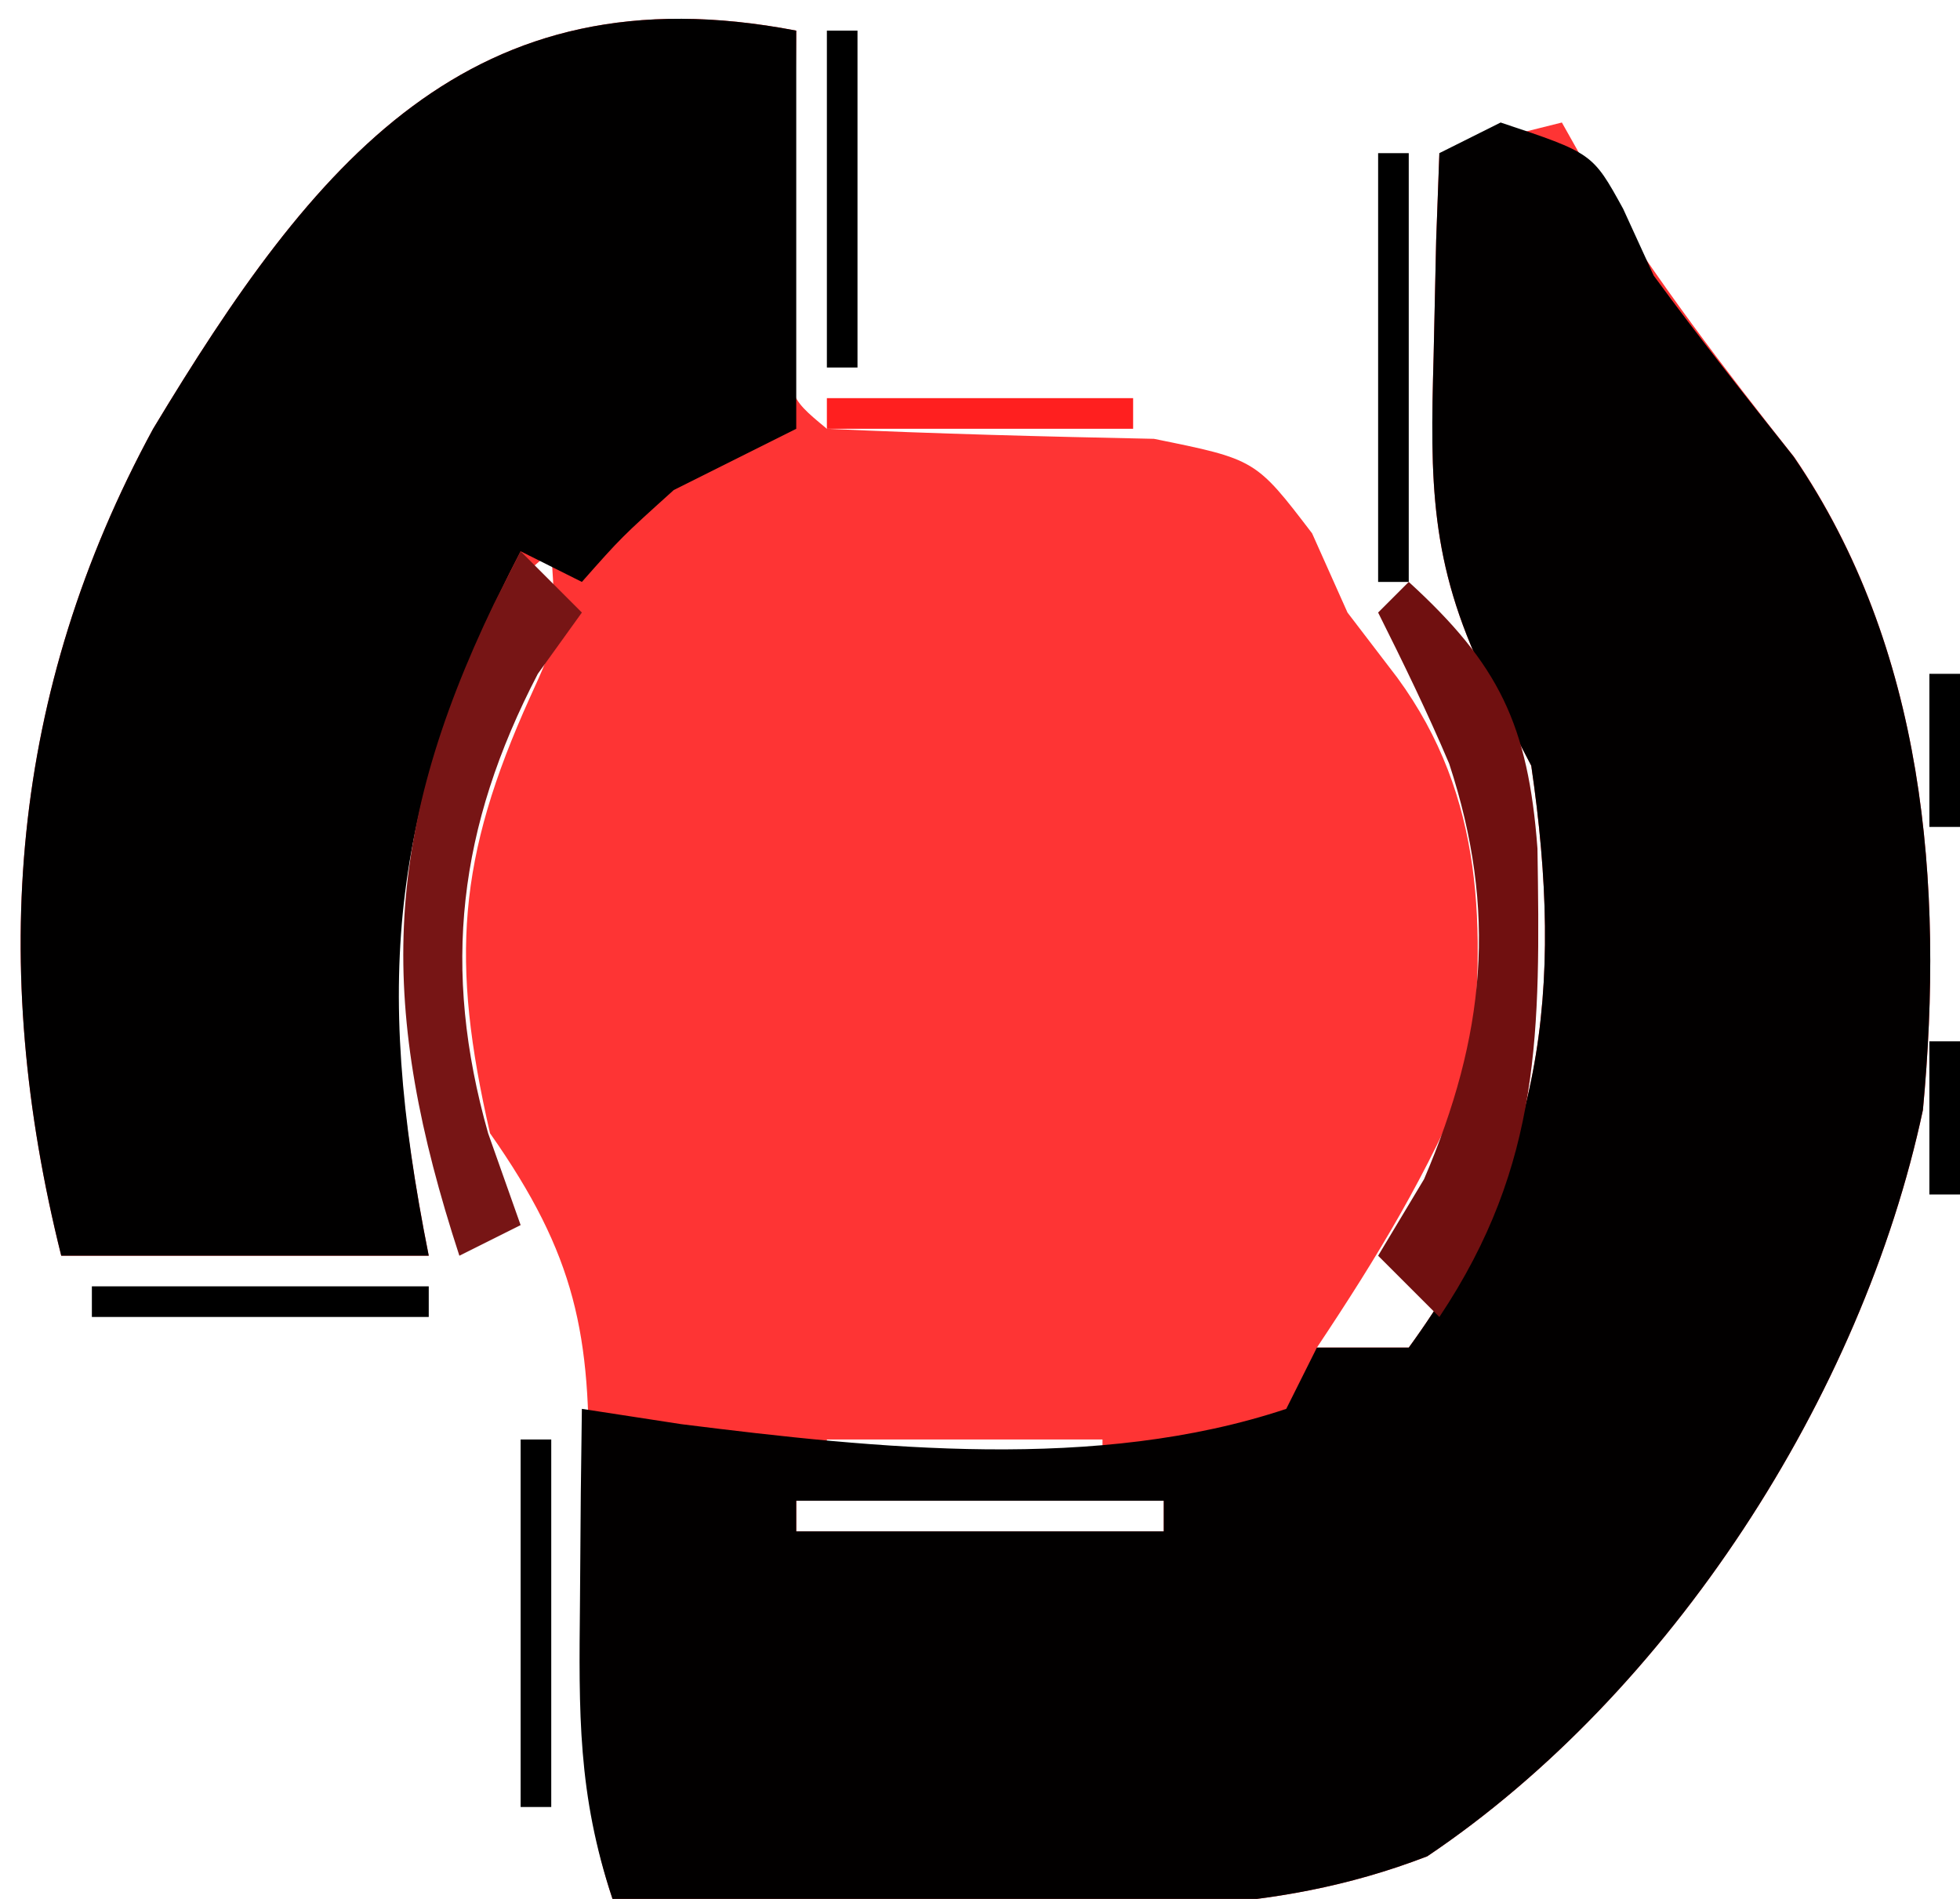 <?xml version="1.0" encoding="UTF-8"?>
<svg version="1.1" xmlns="http://www.w3.org/2000/svg" width="64" height="62">
<path d="M0 0 C-0.012 0.855 -0.023 1.709 -0.035 2.59 C-0.044 3.695 -0.053 4.799 -0.062 5.938 C-0.074 7.04 -0.086 8.142 -0.098 9.277 C-0.313 11.914 -0.313 11.914 1 13 C4.56 13.164 8.117 13.255 11.68 13.328 C15 14 15 14 16.844 16.414 C17.225 17.267 17.607 18.121 18 19 C18.536 19.701 19.073 20.402 19.625 21.125 C22.482 25.021 22.511 29.348 22 34 C20.618 37.329 18.997 40.004 17 43 C17.99 43 18.98 43 20 43 C24.388 36.967 25.079 31.375 24 24 C23.5 23.04 23 22.079 22.484 21.09 C20.692 17.358 20.696 14.739 20.812 10.625 C20.853 8.757 20.853 8.757 20.895 6.852 C20.929 5.911 20.964 4.97 21 4 C22.32 3.67 23.64 3.34 25 3 C25.371 3.66 25.742 4.32 26.125 5 C28.097 8.155 30.289 11.024 32.598 13.938 C36.837 20.173 37.483 27.863 36.789 35.242 C34.8 44.589 28.524 54.288 20.605 59.609 C15.425 61.607 10.622 61.32 5.125 61.188 C4.055 61.174 2.985 61.16 1.883 61.146 C-0.745 61.111 -3.372 61.062 -6 61 C-7.487 56.539 -6.968 51.991 -6.785 47.336 C-6.694 42.585 -7.19 39.994 -10 36 C-11.295 30.357 -11.071 27.023 -8.691 21.762 C-7.817 19.85 -7.817 19.85 -8 17 C-11.132 19.563 -12.046 22.109 -13 26 C-13.382 30.779 -12.941 35.297 -12 40 C-15.96 40 -19.92 40 -24 40 C-26.37 30.519 -25.674 21.604 -21 13 C-15.761 4.308 -10.659 -2.05 0 0 Z M1 46 C1 46.33 1 46.66 1 47 C3.97 47 6.94 47 10 47 C10 46.67 10 46.34 10 46 C7.03 46 4.06 46 1 46 Z M0 48 C0 48.33 0 48.66 0 49 C3.96 49 7.92 49 12 49 C12 48.67 12 48.34 12 48 C8.04 48 4.08 48 0 48 Z " fill="#FE3434" transform="translate(26,1)"/>
<path d="M0 0 C3 1 3 1 4 2.816 C4.495 3.897 4.495 3.897 5 5 C6.471 7.011 8.012 8.953 9.562 10.902 C13.837 17.14 14.485 24.843 13.789 32.242 C11.8 41.589 5.524 51.288 -2.395 56.609 C-7.575 58.607 -12.378 58.32 -17.875 58.188 C-18.945 58.174 -20.015 58.16 -21.117 58.146 C-23.745 58.111 -26.372 58.062 -29 58 C-30.141 54.578 -30.098 51.913 -30.062 48.312 C-30.053 47.133 -30.044 45.954 -30.035 44.738 C-30.024 43.835 -30.012 42.931 -30 42 C-28.927 42.165 -27.855 42.33 -26.75 42.5 C-20.355 43.301 -13.165 44.055 -7 42 C-6.67 41.34 -6.34 40.68 -6 40 C-5.01 40 -4.02 40 -3 40 C1.388 33.967 2.079 28.375 1 21 C0.5 20.04 -0 19.079 -0.516 18.09 C-2.308 14.358 -2.304 11.739 -2.188 7.625 C-2.16 6.38 -2.133 5.135 -2.105 3.852 C-2.071 2.911 -2.036 1.97 -2 1 C-1.34 0.67 -0.68 0.34 0 0 Z M-23 45 C-23 45.33 -23 45.66 -23 46 C-19.04 46 -15.08 46 -11 46 C-11 45.67 -11 45.34 -11 45 C-14.96 45 -18.92 45 -23 45 Z " fill="#020000" transform="translate(49,4)"/>
<path d="M0 0 C0 4.29 0 8.58 0 13 C-1.98 13.99 -1.98 13.99 -4 15 C-5.709 16.541 -5.709 16.541 -7 18 C-7.66 17.67 -8.32 17.34 -9 17 C-13.237 25.172 -13.824 30.88 -12 40 C-15.96 40 -19.92 40 -24 40 C-26.37 30.519 -25.674 21.604 -21 13 C-15.761 4.308 -10.659 -2.05 0 0 Z " fill="#010000" transform="translate(26,1)"/>
<path d="M0 0 C2.943 2.687 3.899 4.655 4.203 8.707 C4.293 14.651 4.343 18.986 1 24 C0.34 23.34 -0.32 22.68 -1 22 C-0.505 21.175 -0.01 20.35 0.5 19.5 C2.502 14.829 2.901 10.739 1.32 5.934 C0.611 4.261 -0.187 2.625 -1 1 C-0.67 0.67 -0.34 0.34 0 0 Z " fill="#701010" transform="translate(46,19)"/>
<path d="M0 0 C0.66 0.66 1.32 1.32 2 2 C1.288 2.99 1.288 2.99 0.562 4 C-2.045 9.006 -2.584 13.631 -1.062 19 C-0.712 19.99 -0.361 20.98 0 22 C-0.66 22.33 -1.32 22.66 -2 23 C-4.626 14.959 -4.579 9.427 -0.875 1.723 C-0.586 1.154 -0.297 0.586 0 0 Z " fill="#771515" transform="translate(17,18)"/>
<path d="M0 0 C0.33 0 0.66 0 1 0 C1 4.62 1 9.24 1 14 C0.67 14 0.34 14 0 14 C0 9.38 0 4.76 0 0 Z " fill="#000000" transform="translate(45,5)"/>
<path d="M0 0 C0.33 0 0.66 0 1 0 C1 3.96 1 7.92 1 12 C0.67 12 0.34 12 0 12 C0 8.04 0 4.08 0 0 Z " fill="#000000" transform="translate(17,47)"/>
<path d="M0 0 C3.63 0 7.26 0 11 0 C11 0.33 11 0.66 11 1 C7.37 1 3.74 1 0 1 C0 0.67 0 0.34 0 0 Z " fill="#000000" transform="translate(3,42)"/>
<path d="M0 0 C0.33 0 0.66 0 1 0 C1 3.63 1 7.26 1 11 C0.67 11 0.34 11 0 11 C0 7.37 0 3.74 0 0 Z " fill="#000000" transform="translate(27,1)"/>
<path d="M0 0 C3.3 0 6.6 0 10 0 C10 0.33 10 0.66 10 1 C6.7 1 3.4 1 0 1 C0 0.67 0 0.34 0 0 Z " fill="#FF1F1F" transform="translate(27,13)"/>
<path d="M0 0 C0.33 0 0.66 0 1 0 C1 1.65 1 3.3 1 5 C0.67 5 0.34 5 0 5 C0 3.35 0 1.7 0 0 Z " fill="#000000" transform="translate(63,34)"/>
<path d="M0 0 C0.33 0 0.66 0 1 0 C1 1.65 1 3.3 1 5 C0.67 5 0.34 5 0 5 C0 3.35 0 1.7 0 0 Z " fill="#000000" transform="translate(63,22)"/>
<path d="M0 0 C1 4 1 4 1 4 Z " fill="#000000" transform="translate(0,20)"/>
<path d="" fill="#000000" transform="translate(0,0)"/>
<path d="" fill="#000000" transform="translate(0,0)"/>
<path d="" fill="#000000" transform="translate(0,0)"/>
<path d="" fill="#000000" transform="translate(0,0)"/>
<path d="" fill="#FF0000" transform="translate(0,0)"/>
<path d="" fill="#000000" transform="translate(0,0)"/>
<path d="" fill="#000000" transform="translate(0,0)"/>
<path d="" fill="#000000" transform="translate(0,0)"/>
<path d="" fill="#000000" transform="translate(0,0)"/>
<path d="" fill="#000000" transform="translate(0,0)"/>
<path d="" fill="#000000" transform="translate(0,0)"/>
<path d="" fill="#000000" transform="translate(0,0)"/>
<path d="M0 0 C2 1 2 1 2 1 Z " fill="#FF6A6A" transform="translate(37,14)"/>
<path d="" fill="#000000" transform="translate(0,0)"/>
<path d="" fill="#000000" transform="translate(0,0)"/>
<path d="M0 0 C2 1 2 1 2 1 Z " fill="#000000" transform="translate(47,3)"/>
<path d="" fill="#000000" transform="translate(0,0)"/>
<path d="" fill="#000000" transform="translate(0,0)"/>
<path d="" fill="#000000" transform="translate(0,0)"/>
<path d="" fill="#000000" transform="translate(0,0)"/>
<path d="" fill="#000000" transform="translate(0,0)"/>
<path d="" fill="#000000" transform="translate(0,0)"/>
<path d="" fill="#000000" transform="translate(0,0)"/>
<path d="" fill="#000000" transform="translate(0,0)"/>
<path d="" fill="#FF5555" transform="translate(0,0)"/>
<path d="" fill="#FF5555" transform="translate(0,0)"/>
<path d="" fill="#FF0000" transform="translate(0,0)"/>
<path d="" fill="#FF5555" transform="translate(0,0)"/>
<path d="" fill="#FF5555" transform="translate(0,0)"/>
<path d="" fill="#FF5555" transform="translate(0,0)"/>
<path d="" fill="#000000" transform="translate(0,0)"/>
<path d="" fill="#000000" transform="translate(0,0)"/>
<path d="" fill="#000000" transform="translate(0,0)"/>
<path d="" fill="#000000" transform="translate(0,0)"/>
<path d="" fill="#000000" transform="translate(0,0)"/>
<path d="" fill="#000000" transform="translate(0,0)"/>
<path d="" fill="#000000" transform="translate(0,0)"/>
<path d="" fill="#000000" transform="translate(0,0)"/>
<path d="" fill="#000000" transform="translate(0,0)"/>
<path d="" fill="#000000" transform="translate(0,0)"/>
<path d="" fill="#000000" transform="translate(0,0)"/>
<path d="" fill="#000000" transform="translate(0,0)"/>
</svg>
